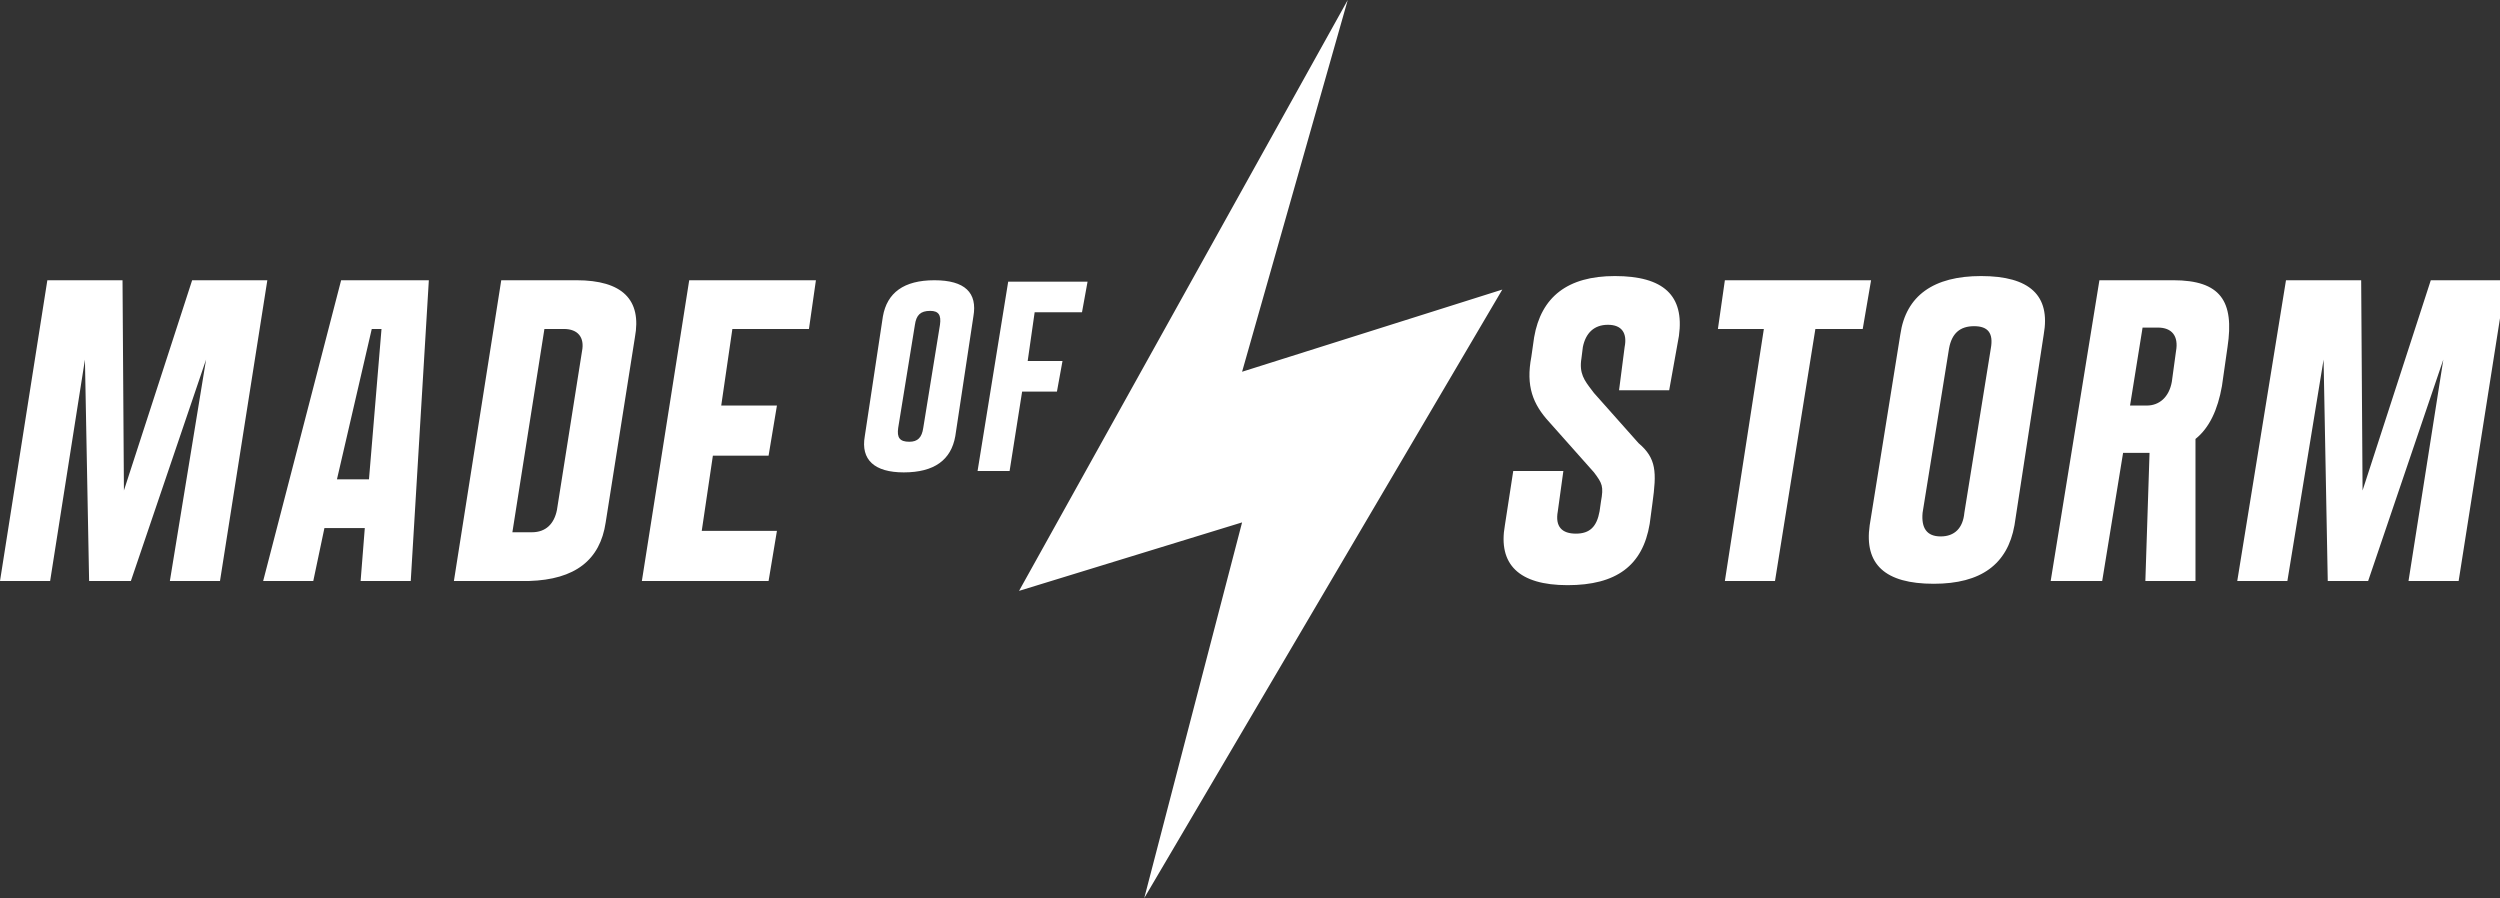 <?xml version="1.0" encoding="UTF-8"?> <svg xmlns="http://www.w3.org/2000/svg" width="412" height="148" viewBox="0 0 412 148" fill="none"><rect x="0" y="0" width="412" height="148" fill="#333333" stroke="none"/><g clip-path="url(#clip0_4737_5846)"><path d="M204.696 61.264L247.581 47.721L188.574 147.999L204.696 86.091L167.938 97.376L222.108 0L204.696 61.264ZM266.132 45.494C274.163 45.494 277.604 48.707 276.687 55.361L275.081 64.311H266.82L267.738 57.197C268.197 54.903 267.279 53.525 264.984 53.525C262.69 53.526 261.313 54.903 260.854 57.197L260.625 59.032C260.21 61.524 261.11 62.701 262.306 64.263L262.311 64.269C262.434 64.431 262.561 64.598 262.69 64.769L270.032 73.029C273.015 75.553 273.016 77.848 272.327 82.897L271.868 86.338C270.721 93.222 266.361 96.435 258.33 96.435C250.299 96.434 246.858 92.992 248.005 86.567L249.382 77.619H257.642L256.724 84.273C256.265 86.797 257.413 87.944 259.707 87.944C262.001 87.944 263.148 86.797 263.607 84.273L263.837 82.667C264.296 80.143 264.067 79.684 262.69 77.849L255.348 69.588C252.594 66.605 251.446 63.621 252.364 58.803L252.823 55.591C253.971 48.937 258.33 45.494 266.132 45.494ZM326.479 45.494C334.511 45.494 337.952 48.707 336.805 55.132L331.986 86.567C330.839 92.992 326.479 96.205 318.678 96.205C310.647 96.205 307.205 92.992 308.123 86.567L313.171 55.132C314.089 48.707 318.678 45.494 326.479 45.494ZM20.422 80.832L31.665 46.184H44.056L36.255 95.747H27.994L33.96 59.263L21.569 95.747H14.685L13.997 59.263L8.261 95.747H0L7.802 46.184H20.192L20.422 80.832ZM67.69 95.747H59.43L60.118 87.027H53.464L51.628 95.747H43.368L56.218 46.184H70.673L67.69 95.747ZM94.996 46.184C102.568 46.184 105.78 49.397 104.633 55.592L99.814 86.109C98.897 92.305 94.766 95.518 87.194 95.747H74.804L82.606 46.184H94.996ZM133.315 54.215H120.695L118.859 66.835H128.038L126.661 75.096H117.482L115.647 87.486H128.038L126.661 95.747H105.78L113.582 46.184H134.463L133.315 54.215ZM306.976 54.214H299.174L292.52 95.746H284.259L290.684 54.214H283.111L284.259 46.183H308.353L306.976 54.214ZM358.145 46.183C365.946 46.183 368.241 49.625 367.094 57.197L366.176 63.622C365.487 67.522 364.111 70.505 361.816 72.341V95.746H353.556L354.244 74.636H349.884L346.442 95.746H337.952L345.983 46.183H358.145ZM389.351 80.831L400.595 46.183H412.985L405.184 95.746H396.923L402.66 59.262L390.269 95.746H383.614L382.926 59.262L376.96 95.746H368.7L376.73 46.183H389.122L389.351 80.831ZM325.332 53.755C323.038 53.755 321.661 54.903 321.202 57.427L316.842 84.503C316.612 87.027 317.531 88.403 319.825 88.403C322.12 88.403 323.496 87.027 323.726 84.503L328.086 57.427C328.545 54.903 327.627 53.755 325.332 53.755ZM84.44 87.716H87.653C89.948 87.716 91.324 86.338 91.783 84.044L95.914 57.886C96.373 55.591 95.225 54.215 92.931 54.215H89.719L84.44 87.716ZM55.529 78.996H60.807L62.872 54.215H61.266L55.529 78.996ZM153.989 46.185C159.037 46.185 161.102 48.25 160.414 52.15L157.432 71.884C156.743 75.785 153.989 77.85 148.941 77.85C144.123 77.85 141.828 75.784 142.517 71.884L145.5 52.15C146.188 48.25 148.941 46.185 153.989 46.185ZM178.312 51.462H170.511L169.363 59.493H175.1L174.182 64.541H168.445L166.381 77.62H161.103L166.151 46.414H179.23L178.312 51.462ZM153.301 51.232C151.695 51.233 151.007 51.921 150.777 53.527L148.023 70.507C147.794 72.113 148.253 72.802 149.859 72.802C151.236 72.802 151.925 72.113 152.154 70.507L154.907 53.527C155.137 51.921 154.678 51.232 153.301 51.232ZM351.031 66.834H353.785C355.85 66.834 357.456 65.457 357.915 62.934L358.604 57.886C359.062 55.362 357.915 53.984 355.621 53.984H353.097L351.031 66.834Z" fill="white"></path></g><defs><clipPath id="clip0_4737_5846"><rect width="412" height="148" fill="white"></rect></clipPath></defs></svg> 